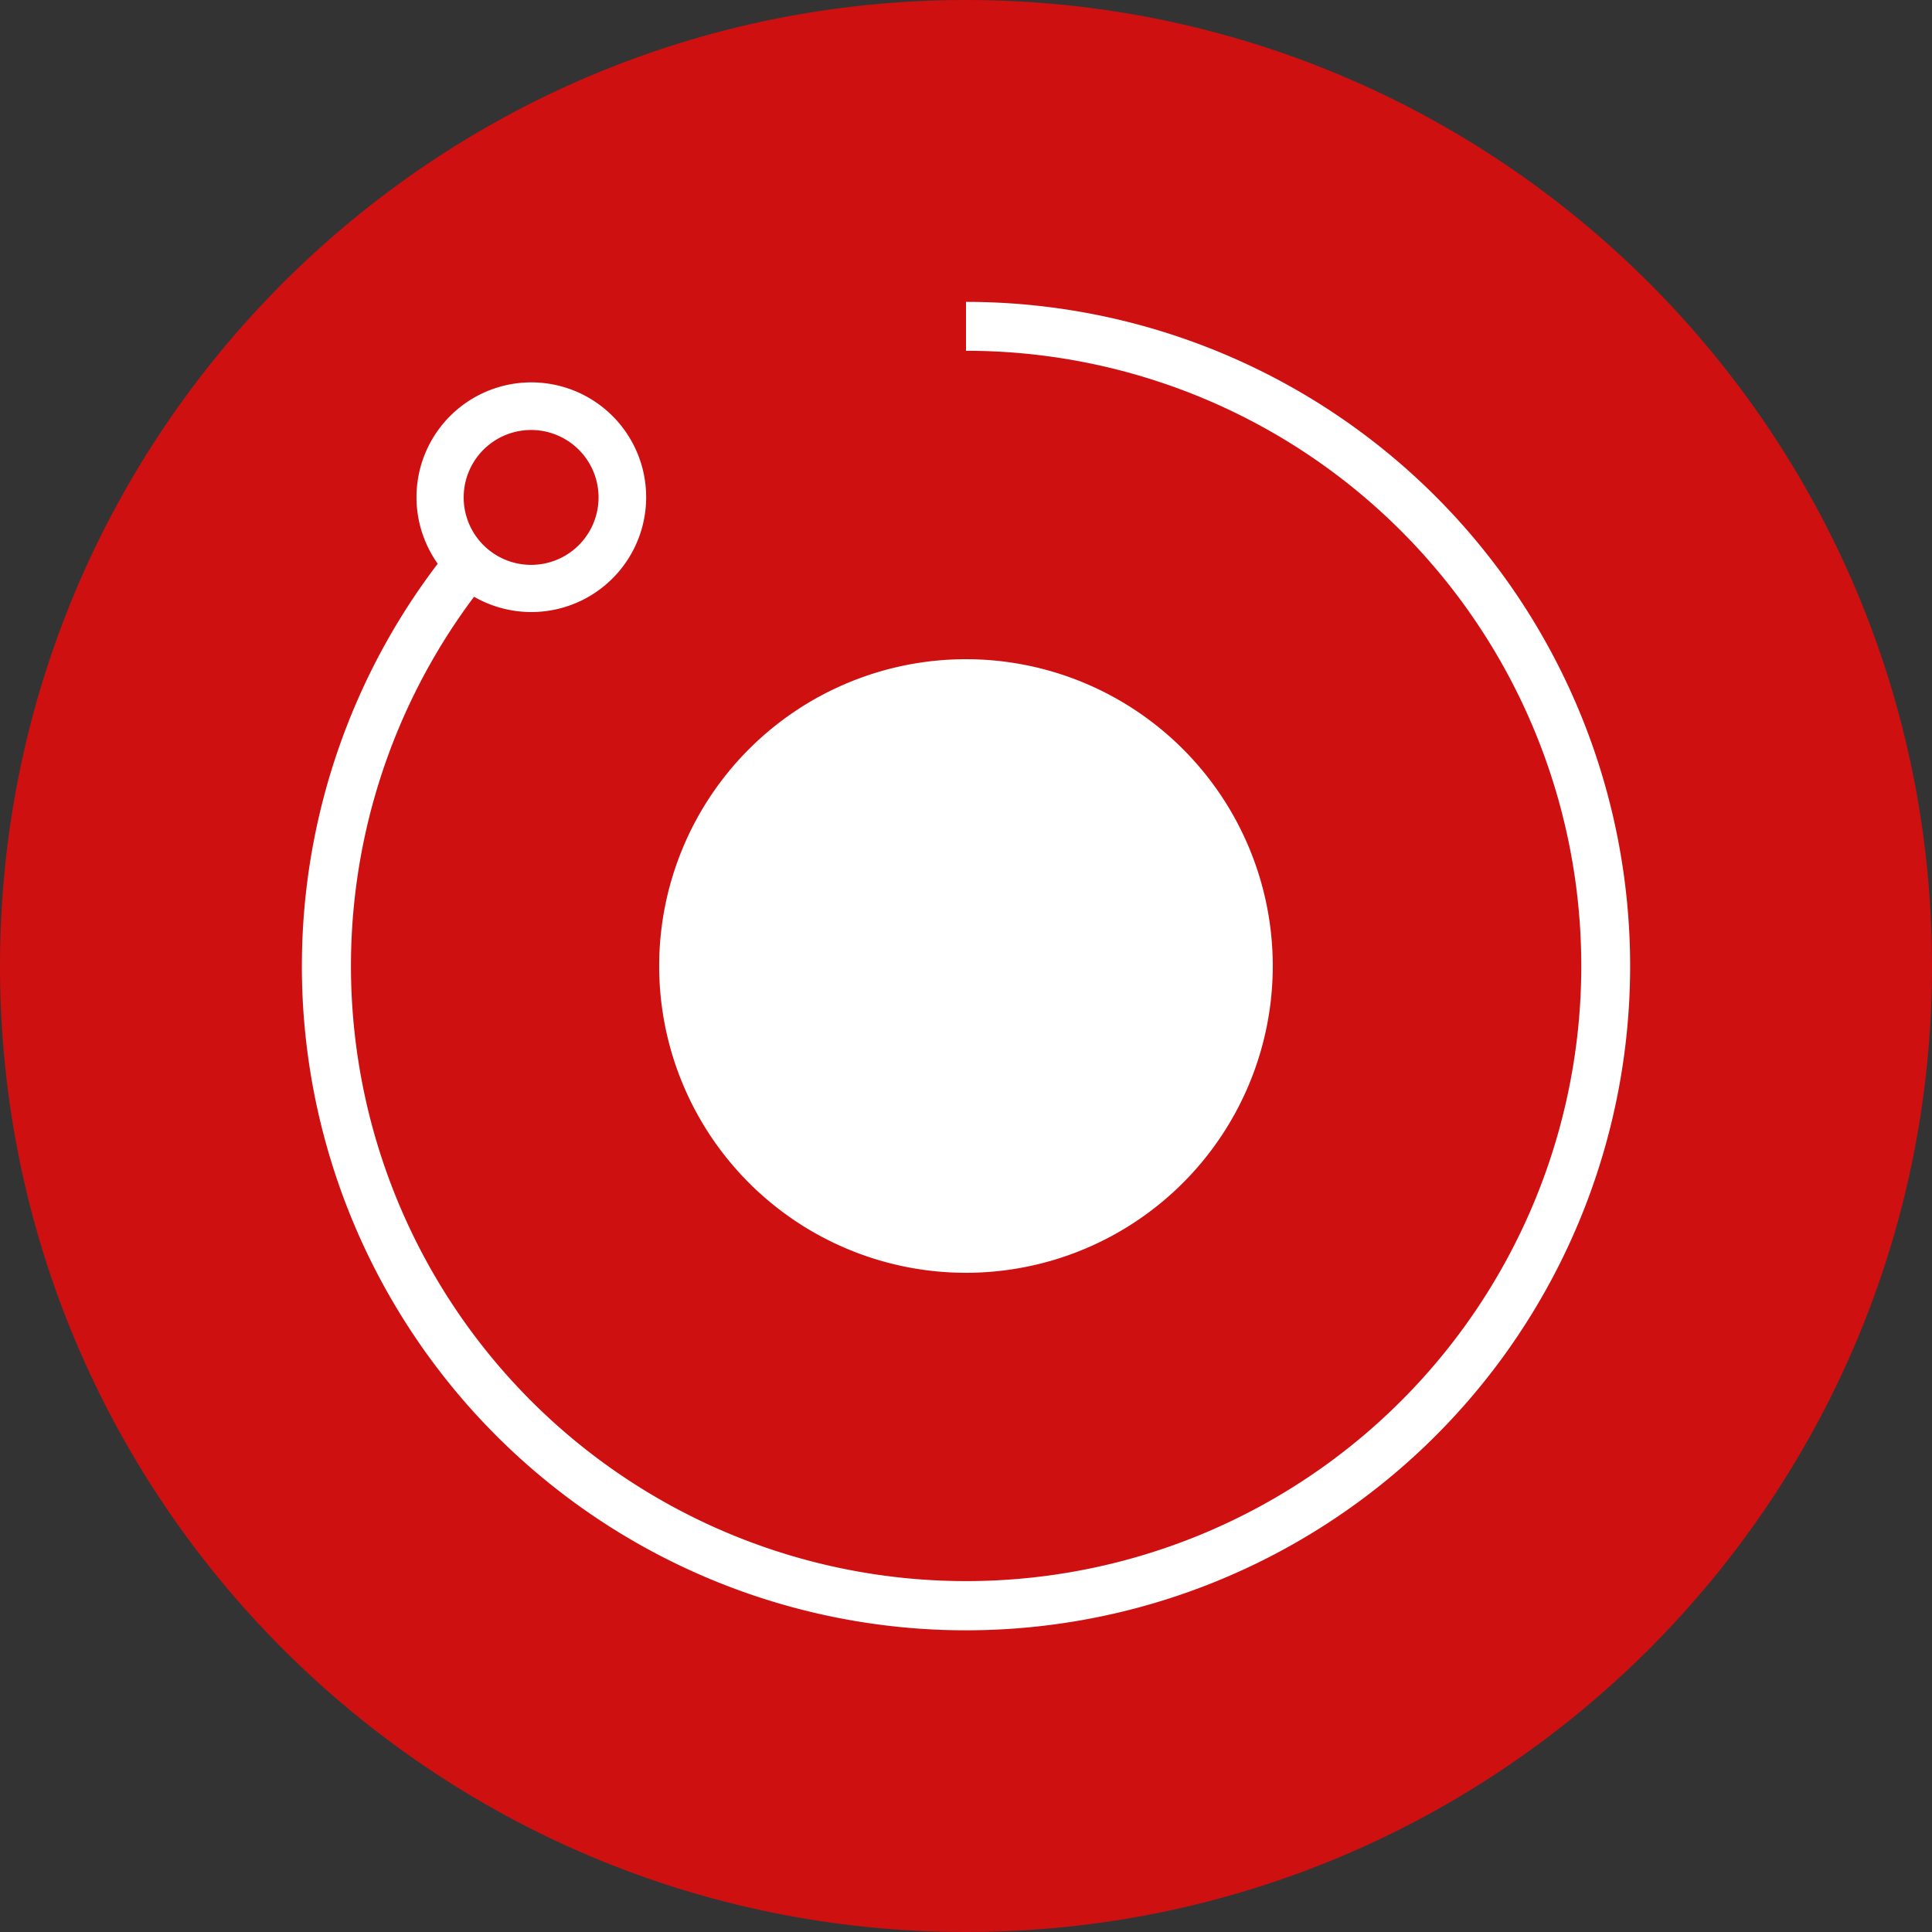 <svg xmlns="http://www.w3.org/2000/svg" width="32" height="32" fill="none"><rect width="100%" height="100%" fill="#333333" stroke="none"/><path fill="#CF1011" d="M16 32c8.837 0 16-7.163 16-16S24.837 0 16 0 0 7.163 0 16s7.163 16 16 16Z"/><path fill="#fff" d="M21.081 16a5.081 5.081 0 1 1-10.163 0 5.081 5.081 0 0 1 10.163 0ZM27 16A11 11 0 1 1 7.25 9.337a1.902 1.902 0 1 1 .602.547A10.189 10.189 0 1 0 16 5.81V5a11 11 0 0 1 11 11ZM7.68 8.239a1.117 1.117 0 1 0 2.234 0 1.117 1.117 0 0 0-2.234 0Z"/></svg>